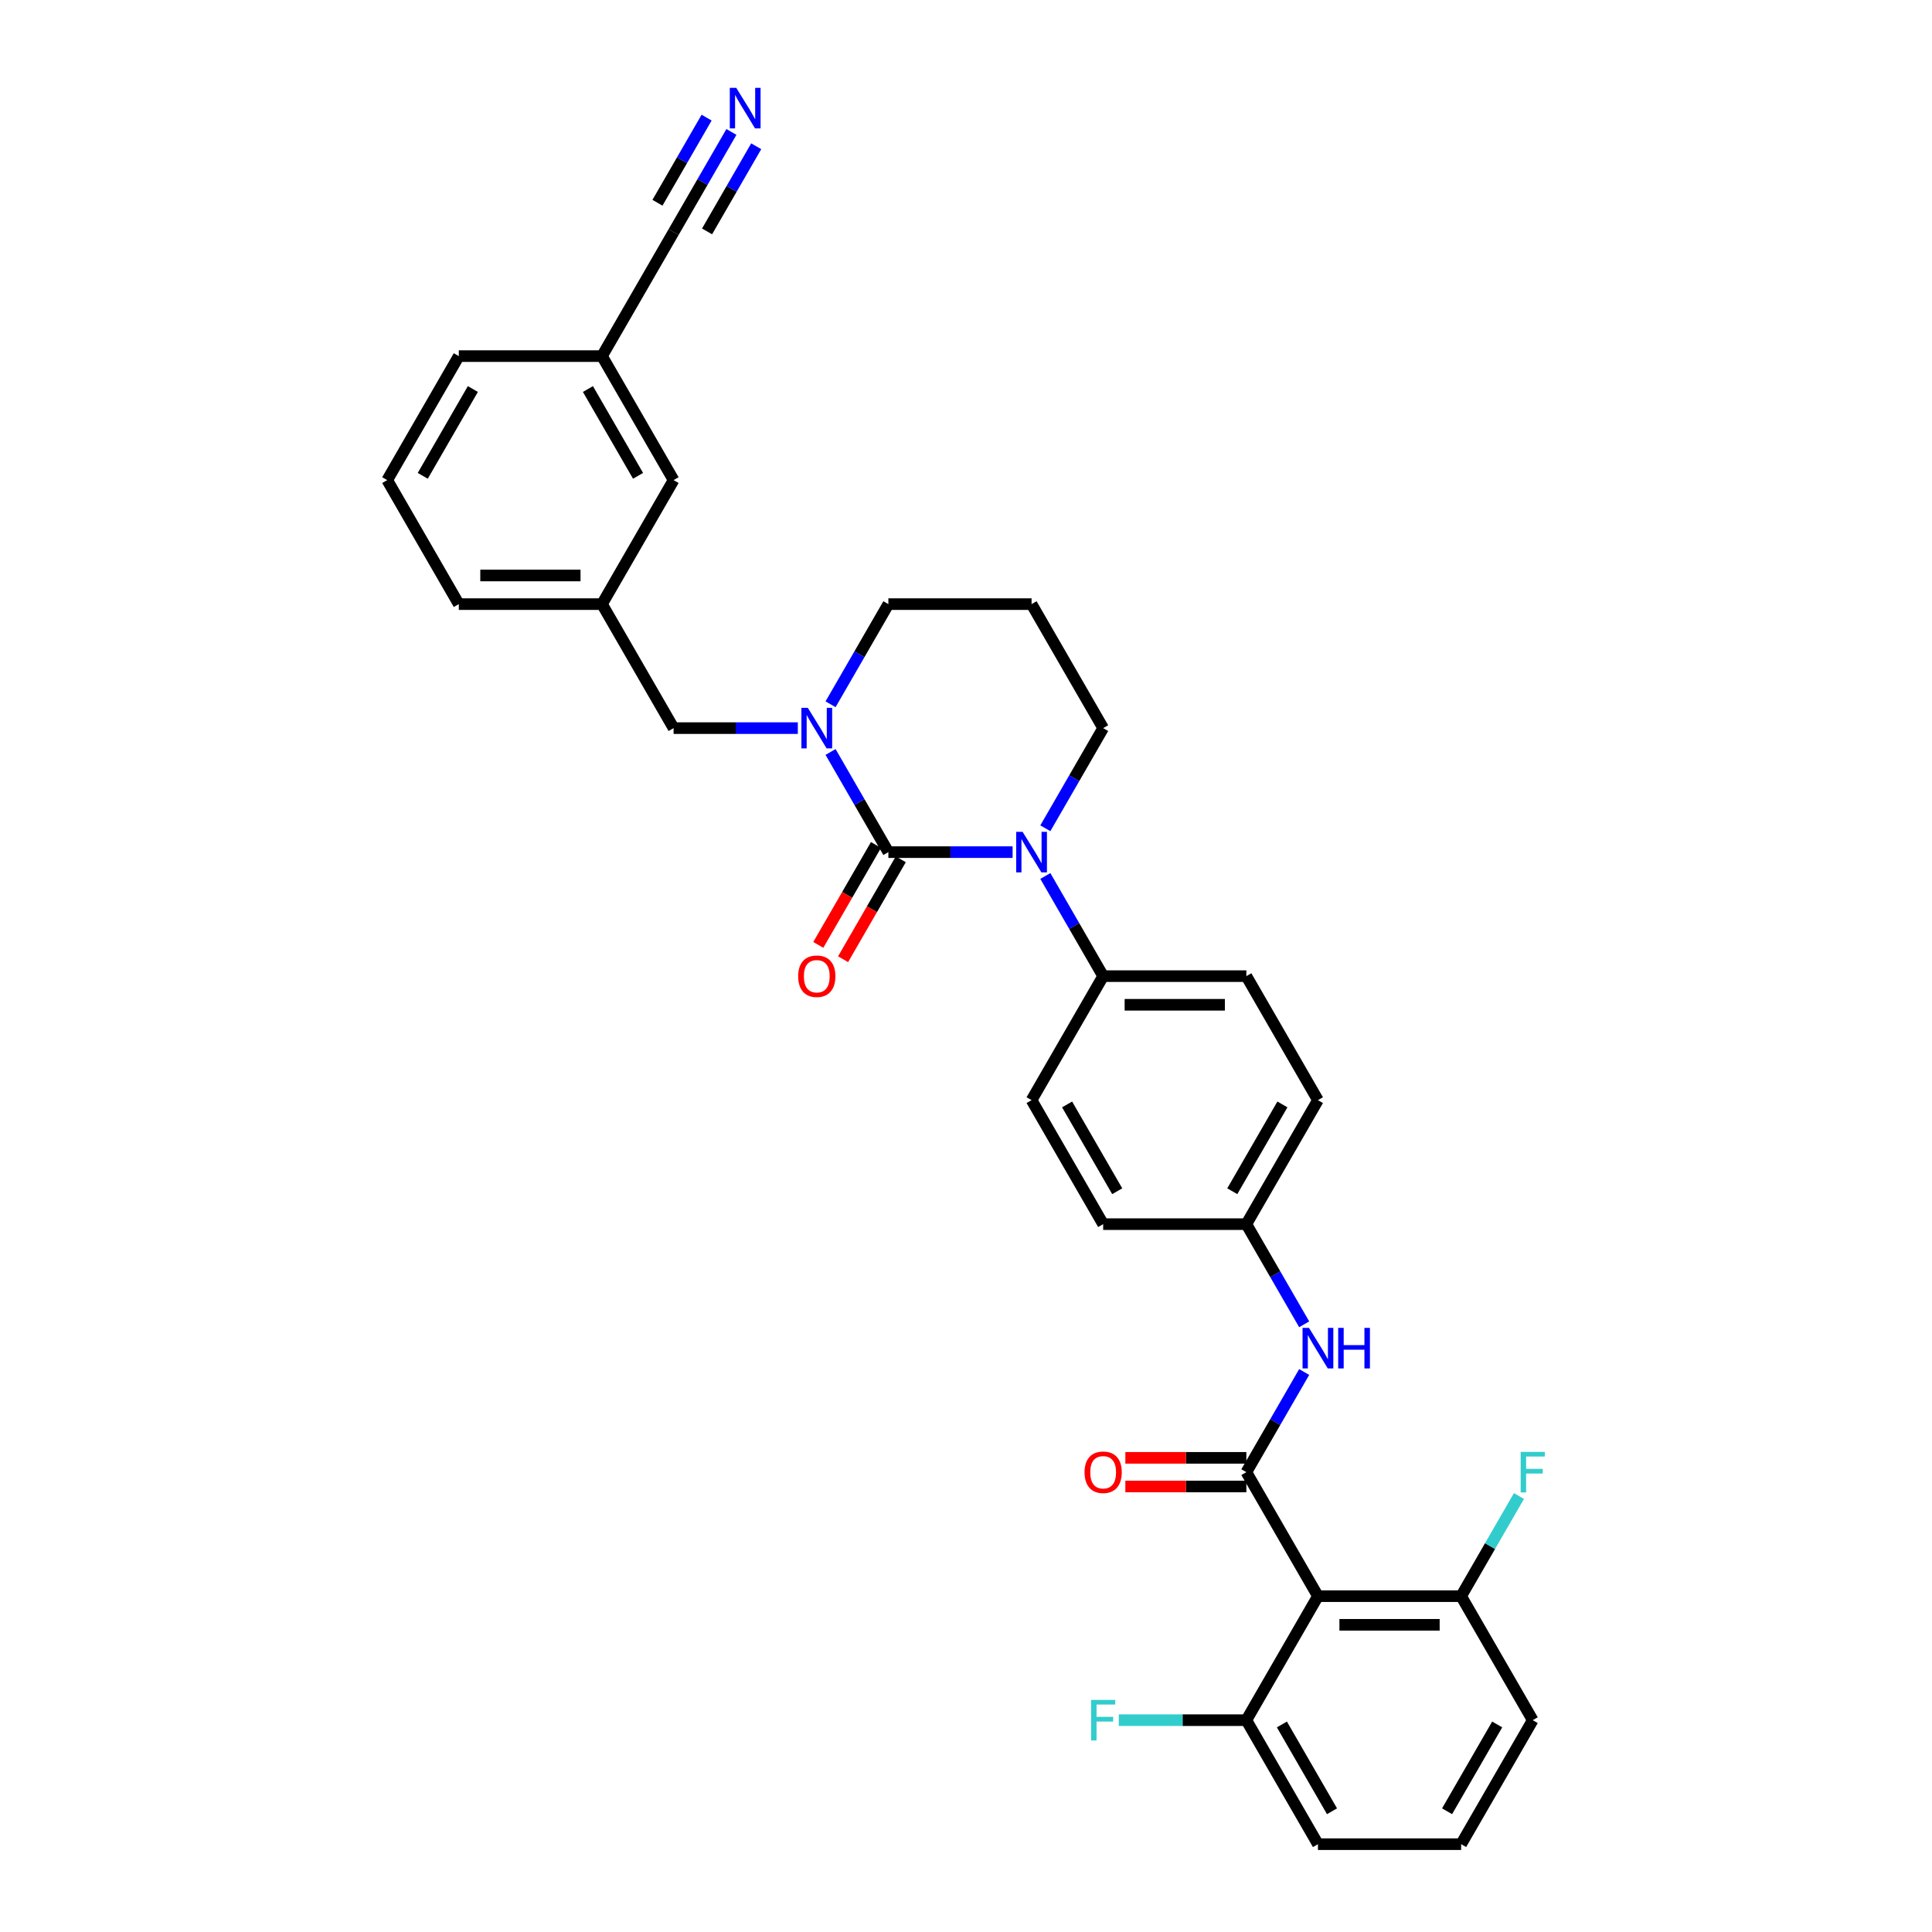 <?xml version='1.0' encoding='iso-8859-1'?>
<svg version='1.1' baseProfile='full'
              xmlns='http://www.w3.org/2000/svg'
                      xmlns:rdkit='http://www.rdkit.org/xml'
                      xmlns:xlink='http://www.w3.org/1999/xlink'
                  xml:space='preserve'
width='1000px' height='1000px' viewBox='0 0 1000 1000'>
<!-- END OF HEADER -->
<rect style='opacity:1.0;fill:#FFFFFF;stroke:none' width='1000' height='1000' x='0' y='0'> </rect>
<path class='bond-0' d='M 793.34,890.36 L 756.282,954.545' style='fill:none;fill-rule:evenodd;stroke:#000000;stroke-width:6px;stroke-linecap:butt;stroke-linejoin:miter;stroke-opacity:1' />
<path class='bond-0' d='M 774.944,892.576 L 749.004,937.506' style='fill:none;fill-rule:evenodd;stroke:#000000;stroke-width:6px;stroke-linecap:butt;stroke-linejoin:miter;stroke-opacity:1' />
<path class='bond-1' d='M 793.34,890.36 L 756.282,826.175' style='fill:none;fill-rule:evenodd;stroke:#000000;stroke-width:6px;stroke-linecap:butt;stroke-linejoin:miter;stroke-opacity:1' />
<path class='bond-2' d='M 675.038,710.151 L 660.074,736.07' style='fill:none;fill-rule:evenodd;stroke:#0000FF;stroke-width:6px;stroke-linecap:butt;stroke-linejoin:miter;stroke-opacity:1' />
<path class='bond-2' d='M 660.074,736.07 L 645.11,761.989' style='fill:none;fill-rule:evenodd;stroke:#000000;stroke-width:6px;stroke-linecap:butt;stroke-linejoin:miter;stroke-opacity:1' />
<path class='bond-3' d='M 675.038,685.456 L 660.074,659.537' style='fill:none;fill-rule:evenodd;stroke:#0000FF;stroke-width:6px;stroke-linecap:butt;stroke-linejoin:miter;stroke-opacity:1' />
<path class='bond-3' d='M 660.074,659.537 L 645.11,633.618' style='fill:none;fill-rule:evenodd;stroke:#000000;stroke-width:6px;stroke-linecap:butt;stroke-linejoin:miter;stroke-opacity:1' />
<path class='bond-4' d='M 645.11,754.578 L 613.796,754.578' style='fill:none;fill-rule:evenodd;stroke:#000000;stroke-width:6px;stroke-linecap:butt;stroke-linejoin:miter;stroke-opacity:1' />
<path class='bond-4' d='M 613.796,754.578 L 582.483,754.578' style='fill:none;fill-rule:evenodd;stroke:#FF0000;stroke-width:6px;stroke-linecap:butt;stroke-linejoin:miter;stroke-opacity:1' />
<path class='bond-4' d='M 645.11,769.401 L 613.796,769.401' style='fill:none;fill-rule:evenodd;stroke:#000000;stroke-width:6px;stroke-linecap:butt;stroke-linejoin:miter;stroke-opacity:1' />
<path class='bond-4' d='M 613.796,769.401 L 582.483,769.401' style='fill:none;fill-rule:evenodd;stroke:#FF0000;stroke-width:6px;stroke-linecap:butt;stroke-linejoin:miter;stroke-opacity:1' />
<path class='bond-5' d='M 645.11,761.989 L 682.167,826.175' style='fill:none;fill-rule:evenodd;stroke:#000000;stroke-width:6px;stroke-linecap:butt;stroke-linejoin:miter;stroke-opacity:1' />
<path class='bond-6' d='M 756.282,954.545 L 682.167,954.545' style='fill:none;fill-rule:evenodd;stroke:#000000;stroke-width:6px;stroke-linecap:butt;stroke-linejoin:miter;stroke-opacity:1' />
<path class='bond-7' d='M 459.822,441.062 L 444.858,415.143' style='fill:none;fill-rule:evenodd;stroke:#000000;stroke-width:6px;stroke-linecap:butt;stroke-linejoin:miter;stroke-opacity:1' />
<path class='bond-7' d='M 444.858,415.143 L 429.894,389.224' style='fill:none;fill-rule:evenodd;stroke:#0000FF;stroke-width:6px;stroke-linecap:butt;stroke-linejoin:miter;stroke-opacity:1' />
<path class='bond-8' d='M 459.822,441.062 L 491.973,441.062' style='fill:none;fill-rule:evenodd;stroke:#000000;stroke-width:6px;stroke-linecap:butt;stroke-linejoin:miter;stroke-opacity:1' />
<path class='bond-8' d='M 491.973,441.062 L 524.124,441.062' style='fill:none;fill-rule:evenodd;stroke:#0000FF;stroke-width:6px;stroke-linecap:butt;stroke-linejoin:miter;stroke-opacity:1' />
<path class='bond-9' d='M 453.404,437.356 L 438.474,463.216' style='fill:none;fill-rule:evenodd;stroke:#000000;stroke-width:6px;stroke-linecap:butt;stroke-linejoin:miter;stroke-opacity:1' />
<path class='bond-9' d='M 438.474,463.216 L 423.544,489.075' style='fill:none;fill-rule:evenodd;stroke:#FF0000;stroke-width:6px;stroke-linecap:butt;stroke-linejoin:miter;stroke-opacity:1' />
<path class='bond-9' d='M 466.241,444.768 L 451.311,470.627' style='fill:none;fill-rule:evenodd;stroke:#000000;stroke-width:6px;stroke-linecap:butt;stroke-linejoin:miter;stroke-opacity:1' />
<path class='bond-9' d='M 451.311,470.627 L 436.381,496.487' style='fill:none;fill-rule:evenodd;stroke:#FF0000;stroke-width:6px;stroke-linecap:butt;stroke-linejoin:miter;stroke-opacity:1' />
<path class='bond-10' d='M 429.894,364.529 L 444.858,338.61' style='fill:none;fill-rule:evenodd;stroke:#0000FF;stroke-width:6px;stroke-linecap:butt;stroke-linejoin:miter;stroke-opacity:1' />
<path class='bond-10' d='M 444.858,338.61 L 459.822,312.691' style='fill:none;fill-rule:evenodd;stroke:#000000;stroke-width:6px;stroke-linecap:butt;stroke-linejoin:miter;stroke-opacity:1' />
<path class='bond-11' d='M 412.952,376.876 L 380.801,376.876' style='fill:none;fill-rule:evenodd;stroke:#0000FF;stroke-width:6px;stroke-linecap:butt;stroke-linejoin:miter;stroke-opacity:1' />
<path class='bond-11' d='M 380.801,376.876 L 348.65,376.876' style='fill:none;fill-rule:evenodd;stroke:#000000;stroke-width:6px;stroke-linecap:butt;stroke-linejoin:miter;stroke-opacity:1' />
<path class='bond-12' d='M 459.822,312.691 L 533.937,312.691' style='fill:none;fill-rule:evenodd;stroke:#000000;stroke-width:6px;stroke-linecap:butt;stroke-linejoin:miter;stroke-opacity:1' />
<path class='bond-13' d='M 533.937,312.691 L 570.995,376.876' style='fill:none;fill-rule:evenodd;stroke:#000000;stroke-width:6px;stroke-linecap:butt;stroke-linejoin:miter;stroke-opacity:1' />
<path class='bond-14' d='M 570.995,376.876 L 556.03,402.795' style='fill:none;fill-rule:evenodd;stroke:#000000;stroke-width:6px;stroke-linecap:butt;stroke-linejoin:miter;stroke-opacity:1' />
<path class='bond-14' d='M 556.03,402.795 L 541.066,428.714' style='fill:none;fill-rule:evenodd;stroke:#0000FF;stroke-width:6px;stroke-linecap:butt;stroke-linejoin:miter;stroke-opacity:1' />
<path class='bond-15' d='M 541.066,453.409 L 556.03,479.328' style='fill:none;fill-rule:evenodd;stroke:#0000FF;stroke-width:6px;stroke-linecap:butt;stroke-linejoin:miter;stroke-opacity:1' />
<path class='bond-15' d='M 556.03,479.328 L 570.995,505.247' style='fill:none;fill-rule:evenodd;stroke:#000000;stroke-width:6px;stroke-linecap:butt;stroke-linejoin:miter;stroke-opacity:1' />
<path class='bond-16' d='M 200.42,248.506 L 237.477,184.32' style='fill:none;fill-rule:evenodd;stroke:#000000;stroke-width:6px;stroke-linecap:butt;stroke-linejoin:miter;stroke-opacity:1' />
<path class='bond-16' d='M 218.816,246.289 L 244.756,201.359' style='fill:none;fill-rule:evenodd;stroke:#000000;stroke-width:6px;stroke-linecap:butt;stroke-linejoin:miter;stroke-opacity:1' />
<path class='bond-17' d='M 200.42,248.506 L 237.477,312.691' style='fill:none;fill-rule:evenodd;stroke:#000000;stroke-width:6px;stroke-linecap:butt;stroke-linejoin:miter;stroke-opacity:1' />
<path class='bond-18' d='M 237.477,184.32 L 311.592,184.32' style='fill:none;fill-rule:evenodd;stroke:#000000;stroke-width:6px;stroke-linecap:butt;stroke-linejoin:miter;stroke-opacity:1' />
<path class='bond-19' d='M 645.11,633.618 L 682.167,569.433' style='fill:none;fill-rule:evenodd;stroke:#000000;stroke-width:6px;stroke-linecap:butt;stroke-linejoin:miter;stroke-opacity:1' />
<path class='bond-19' d='M 637.831,616.579 L 663.771,571.649' style='fill:none;fill-rule:evenodd;stroke:#000000;stroke-width:6px;stroke-linecap:butt;stroke-linejoin:miter;stroke-opacity:1' />
<path class='bond-20' d='M 645.11,633.618 L 570.995,633.618' style='fill:none;fill-rule:evenodd;stroke:#000000;stroke-width:6px;stroke-linecap:butt;stroke-linejoin:miter;stroke-opacity:1' />
<path class='bond-21' d='M 682.167,569.433 L 645.11,505.247' style='fill:none;fill-rule:evenodd;stroke:#000000;stroke-width:6px;stroke-linecap:butt;stroke-linejoin:miter;stroke-opacity:1' />
<path class='bond-22' d='M 570.995,633.618 L 533.937,569.433' style='fill:none;fill-rule:evenodd;stroke:#000000;stroke-width:6px;stroke-linecap:butt;stroke-linejoin:miter;stroke-opacity:1' />
<path class='bond-22' d='M 578.273,616.579 L 552.333,571.649' style='fill:none;fill-rule:evenodd;stroke:#000000;stroke-width:6px;stroke-linecap:butt;stroke-linejoin:miter;stroke-opacity:1' />
<path class='bond-23' d='M 570.995,505.247 L 533.937,569.433' style='fill:none;fill-rule:evenodd;stroke:#000000;stroke-width:6px;stroke-linecap:butt;stroke-linejoin:miter;stroke-opacity:1' />
<path class='bond-24' d='M 570.995,505.247 L 645.11,505.247' style='fill:none;fill-rule:evenodd;stroke:#000000;stroke-width:6px;stroke-linecap:butt;stroke-linejoin:miter;stroke-opacity:1' />
<path class='bond-24' d='M 582.112,520.07 L 633.992,520.07' style='fill:none;fill-rule:evenodd;stroke:#000000;stroke-width:6px;stroke-linecap:butt;stroke-linejoin:miter;stroke-opacity:1' />
<path class='bond-25' d='M 237.477,312.691 L 311.592,312.691' style='fill:none;fill-rule:evenodd;stroke:#000000;stroke-width:6px;stroke-linecap:butt;stroke-linejoin:miter;stroke-opacity:1' />
<path class='bond-25' d='M 248.595,297.868 L 300.475,297.868' style='fill:none;fill-rule:evenodd;stroke:#000000;stroke-width:6px;stroke-linecap:butt;stroke-linejoin:miter;stroke-opacity:1' />
<path class='bond-26' d='M 311.592,184.32 L 348.65,248.506' style='fill:none;fill-rule:evenodd;stroke:#000000;stroke-width:6px;stroke-linecap:butt;stroke-linejoin:miter;stroke-opacity:1' />
<path class='bond-26' d='M 304.314,201.359 L 330.254,246.289' style='fill:none;fill-rule:evenodd;stroke:#000000;stroke-width:6px;stroke-linecap:butt;stroke-linejoin:miter;stroke-opacity:1' />
<path class='bond-27' d='M 311.592,184.32 L 348.65,120.135' style='fill:none;fill-rule:evenodd;stroke:#000000;stroke-width:6px;stroke-linecap:butt;stroke-linejoin:miter;stroke-opacity:1' />
<path class='bond-28' d='M 311.592,312.691 L 348.65,248.506' style='fill:none;fill-rule:evenodd;stroke:#000000;stroke-width:6px;stroke-linecap:butt;stroke-linejoin:miter;stroke-opacity:1' />
<path class='bond-29' d='M 311.592,312.691 L 348.65,376.876' style='fill:none;fill-rule:evenodd;stroke:#000000;stroke-width:6px;stroke-linecap:butt;stroke-linejoin:miter;stroke-opacity:1' />
<path class='bond-30' d='M 348.65,120.135 L 363.614,94.216' style='fill:none;fill-rule:evenodd;stroke:#000000;stroke-width:6px;stroke-linecap:butt;stroke-linejoin:miter;stroke-opacity:1' />
<path class='bond-30' d='M 363.614,94.216 L 378.578,68.297' style='fill:none;fill-rule:evenodd;stroke:#0000FF;stroke-width:6px;stroke-linecap:butt;stroke-linejoin:miter;stroke-opacity:1' />
<path class='bond-30' d='M 365.976,119.77 L 378.696,97.739' style='fill:none;fill-rule:evenodd;stroke:#000000;stroke-width:6px;stroke-linecap:butt;stroke-linejoin:miter;stroke-opacity:1' />
<path class='bond-30' d='M 378.696,97.739 L 391.416,75.708' style='fill:none;fill-rule:evenodd;stroke:#0000FF;stroke-width:6px;stroke-linecap:butt;stroke-linejoin:miter;stroke-opacity:1' />
<path class='bond-30' d='M 340.302,104.947 L 353.022,82.916' style='fill:none;fill-rule:evenodd;stroke:#000000;stroke-width:6px;stroke-linecap:butt;stroke-linejoin:miter;stroke-opacity:1' />
<path class='bond-30' d='M 353.022,82.916 L 365.741,60.885' style='fill:none;fill-rule:evenodd;stroke:#0000FF;stroke-width:6px;stroke-linecap:butt;stroke-linejoin:miter;stroke-opacity:1' />
<path class='bond-31' d='M 682.167,954.545 L 645.11,890.36' style='fill:none;fill-rule:evenodd;stroke:#000000;stroke-width:6px;stroke-linecap:butt;stroke-linejoin:miter;stroke-opacity:1' />
<path class='bond-31' d='M 689.446,937.506 L 663.505,892.576' style='fill:none;fill-rule:evenodd;stroke:#000000;stroke-width:6px;stroke-linecap:butt;stroke-linejoin:miter;stroke-opacity:1' />
<path class='bond-32' d='M 645.11,890.36 L 682.167,826.175' style='fill:none;fill-rule:evenodd;stroke:#000000;stroke-width:6px;stroke-linecap:butt;stroke-linejoin:miter;stroke-opacity:1' />
<path class='bond-33' d='M 645.11,890.36 L 612.099,890.36' style='fill:none;fill-rule:evenodd;stroke:#000000;stroke-width:6px;stroke-linecap:butt;stroke-linejoin:miter;stroke-opacity:1' />
<path class='bond-33' d='M 612.099,890.36 L 579.088,890.36' style='fill:none;fill-rule:evenodd;stroke:#33CCCC;stroke-width:6px;stroke-linecap:butt;stroke-linejoin:miter;stroke-opacity:1' />
<path class='bond-34' d='M 682.167,826.175 L 756.282,826.175' style='fill:none;fill-rule:evenodd;stroke:#000000;stroke-width:6px;stroke-linecap:butt;stroke-linejoin:miter;stroke-opacity:1' />
<path class='bond-34' d='M 693.284,840.998 L 745.165,840.998' style='fill:none;fill-rule:evenodd;stroke:#000000;stroke-width:6px;stroke-linecap:butt;stroke-linejoin:miter;stroke-opacity:1' />
<path class='bond-35' d='M 756.282,826.175 L 771.246,800.256' style='fill:none;fill-rule:evenodd;stroke:#000000;stroke-width:6px;stroke-linecap:butt;stroke-linejoin:miter;stroke-opacity:1' />
<path class='bond-35' d='M 771.246,800.256 L 786.211,774.337' style='fill:none;fill-rule:evenodd;stroke:#33CCCC;stroke-width:6px;stroke-linecap:butt;stroke-linejoin:miter;stroke-opacity:1' />
<path  class='atom-1' d='M 677.528 687.309
L 684.405 698.426
Q 685.087 699.523, 686.184 701.509
Q 687.281 703.496, 687.34 703.614
L 687.34 687.309
L 690.127 687.309
L 690.127 708.298
L 687.251 708.298
L 679.87 696.143
Q 679.01 694.72, 678.091 693.09
Q 677.201 691.459, 676.935 690.955
L 676.935 708.298
L 674.207 708.298
L 674.207 687.309
L 677.528 687.309
' fill='#0000FF'/>
<path  class='atom-1' d='M 692.647 687.309
L 695.493 687.309
L 695.493 696.232
L 706.225 696.232
L 706.225 687.309
L 709.071 687.309
L 709.071 708.298
L 706.225 708.298
L 706.225 698.604
L 695.493 698.604
L 695.493 708.298
L 692.647 708.298
L 692.647 687.309
' fill='#0000FF'/>
<path  class='atom-3' d='M 561.36 762.048
Q 561.36 757.009, 563.85 754.192
Q 566.34 751.376, 570.995 751.376
Q 575.649 751.376, 578.139 754.192
Q 580.63 757.009, 580.63 762.048
Q 580.63 767.148, 578.11 770.053
Q 575.59 772.928, 570.995 772.928
Q 566.37 772.928, 563.85 770.053
Q 561.36 767.177, 561.36 762.048
M 570.995 770.557
Q 574.196 770.557, 575.916 768.422
Q 577.665 766.258, 577.665 762.048
Q 577.665 757.928, 575.916 755.852
Q 574.196 753.748, 570.995 753.748
Q 567.793 753.748, 566.044 755.823
Q 564.324 757.898, 564.324 762.048
Q 564.324 766.288, 566.044 768.422
Q 567.793 770.557, 570.995 770.557
' fill='#FF0000'/>
<path  class='atom-6' d='M 418.125 366.382
L 425.003 377.499
Q 425.685 378.596, 426.782 380.582
Q 427.879 382.568, 427.938 382.687
L 427.938 366.382
L 430.725 366.382
L 430.725 387.371
L 427.849 387.371
L 420.467 375.216
Q 419.607 373.793, 418.688 372.163
Q 417.799 370.532, 417.532 370.028
L 417.532 387.371
L 414.805 387.371
L 414.805 366.382
L 418.125 366.382
' fill='#0000FF'/>
<path  class='atom-10' d='M 529.298 430.567
L 536.176 441.684
Q 536.857 442.781, 537.954 444.768
Q 539.051 446.754, 539.11 446.873
L 539.11 430.567
L 541.897 430.567
L 541.897 451.557
L 539.022 451.557
L 531.64 439.402
Q 530.78 437.979, 529.861 436.348
Q 528.972 434.718, 528.705 434.214
L 528.705 451.557
L 525.977 451.557
L 525.977 430.567
L 529.298 430.567
' fill='#0000FF'/>
<path  class='atom-12' d='M 413.13 505.307
Q 413.13 500.267, 415.62 497.45
Q 418.11 494.634, 422.765 494.634
Q 427.419 494.634, 429.909 497.45
Q 432.4 500.267, 432.4 505.307
Q 432.4 510.406, 429.88 513.311
Q 427.36 516.187, 422.765 516.187
Q 418.14 516.187, 415.62 513.311
Q 413.13 510.435, 413.13 505.307
M 422.765 513.815
Q 425.967 513.815, 427.686 511.681
Q 429.435 509.516, 429.435 505.307
Q 429.435 501.186, 427.686 499.111
Q 425.967 497.006, 422.765 497.006
Q 419.563 497.006, 417.814 499.081
Q 416.094 501.156, 416.094 505.307
Q 416.094 509.546, 417.814 511.681
Q 419.563 513.815, 422.765 513.815
' fill='#FF0000'/>
<path  class='atom-26' d='M 381.068 45.455
L 387.946 56.572
Q 388.627 57.669, 389.724 59.655
Q 390.821 61.641, 390.881 61.76
L 390.881 45.455
L 393.667 45.455
L 393.667 66.444
L 390.792 66.444
L 383.41 54.289
Q 382.55 52.866, 381.631 51.236
Q 380.742 49.605, 380.475 49.101
L 380.475 66.444
L 377.747 66.444
L 377.747 45.455
L 381.068 45.455
' fill='#0000FF'/>
<path  class='atom-31' d='M 787.099 751.494
L 799.58 751.494
L 799.58 753.896
L 789.916 753.896
L 789.916 760.27
L 798.513 760.27
L 798.513 762.701
L 789.916 762.701
L 789.916 772.484
L 787.099 772.484
L 787.099 751.494
' fill='#33CCCC'/>
<path  class='atom-32' d='M 564.754 879.865
L 577.235 879.865
L 577.235 882.267
L 567.571 882.267
L 567.571 888.641
L 576.168 888.641
L 576.168 891.072
L 567.571 891.072
L 567.571 900.855
L 564.754 900.855
L 564.754 879.865
' fill='#33CCCC'/>
</svg>
